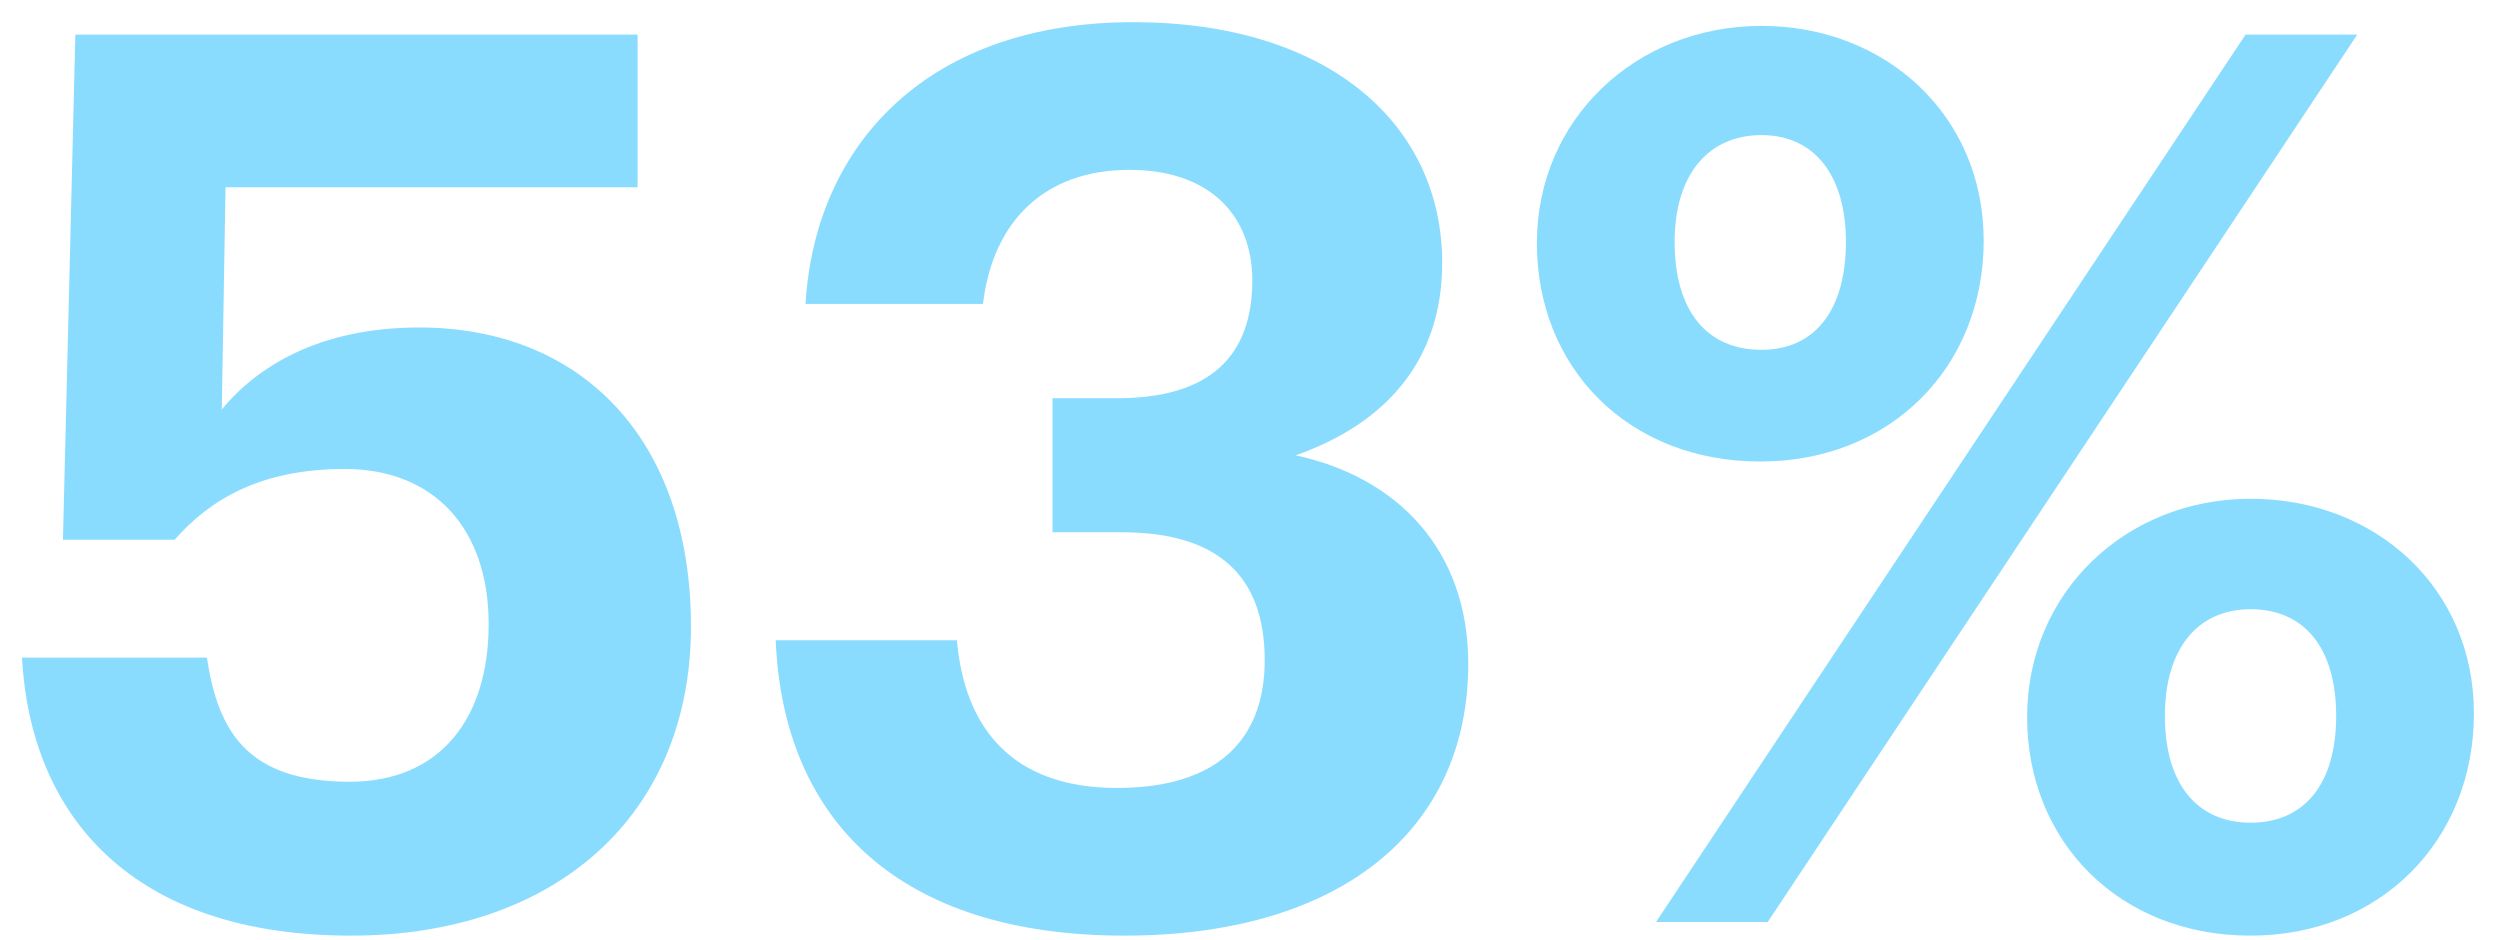 <?xml version="1.0" encoding="UTF-8"?>
<svg width="141px" height="53px" viewBox="0 0 141 53" version="1.1" xmlns="http://www.w3.org/2000/svg" xmlns:xlink="http://www.w3.org/1999/xlink">
    <title>icon_stat_053Percent_lightCyan</title>
    <g id="icon_stat_053Percent_lightCyan" stroke="none" stroke-width="1" fill="none" fill-rule="evenodd">
        <path d="M19.79,52.77 C31.34,52.77 38.97,45.98 38.97,35.34 C38.97,24.7 32.74,18.47 23.64,18.47 C17.97,18.47 14.47,20.71 12.51,23.09 L12.72,10.56 L35.96,10.56 L35.96,1.95 L4.25,1.95 L3.55,30.44 L9.85,30.44 C11.88,28.13 14.75,26.45 19.44,26.45 C24.48,26.45 27.56,29.81 27.56,35.2 C27.56,40.52 24.83,44.09 19.72,44.09 C13.98,44.09 12.3,41.29 11.67,37.09 L1.24,37.09 C1.73,46.05 7.47,52.77 19.79,52.77 Z M63.42,52.77 C75.6,52.77 82.81,46.82 82.81,37.44 C82.81,31.07 78.89,26.94 73.08,25.68 C78.05,23.93 81.34,20.43 81.34,14.83 C81.34,6.99 74.9,1.25 63.91,1.25 C52.5,1.25 45.99,7.97 45.43,17.14 L55.44,17.14 C56,12.45 58.94,9.58 63.7,9.58 C68.32,9.58 70.63,12.24 70.63,15.81 C70.63,20.08 68.25,22.46 63,22.46 L59.36,22.46 L59.36,30.02 L63.28,30.02 C68.67,30.02 71.33,32.47 71.33,37.23 C71.33,41.71 68.67,44.44 63,44.44 C56.98,44.44 54.39,40.94 53.97,36.11 L43.75,36.11 C44.17,46.26 50.68,52.77 63.42,52.77 Z M99.28,26.03 C106.63,26.03 111.88,20.71 111.88,13.57 C111.88,6.5 106.35,1.46 99.35,1.46 C92.28,1.46 86.68,6.71 86.68,13.71 C86.68,20.78 91.86,26.03 99.28,26.03 Z M99.7,52 L132.95,1.95 L126.65,1.95 L93.4,52 L99.7,52 Z M99.35,19.73 C96.34,19.73 94.45,17.63 94.45,13.64 C94.45,9.86 96.34,7.62 99.35,7.62 C102.36,7.62 104.11,9.93 104.11,13.64 C104.11,17.49 102.36,19.73 99.35,19.73 Z M126.93,52.77 C134.28,52.77 139.53,47.38 139.53,40.24 C139.53,33.17 134,28.13 126.93,28.13 C119.93,28.13 114.33,33.38 114.33,40.45 C114.33,47.45 119.51,52.77 126.93,52.77 Z M126.93,46.4 C123.99,46.4 122.1,44.3 122.1,40.38 C122.1,36.53 123.99,34.36 126.93,34.36 C130.01,34.36 131.76,36.6 131.76,40.38 C131.76,44.16 130.01,46.4 126.93,46.4 Z" id="53%" fill="#8ADCFF" fill-rule="nonzero"></path>
    </g>
</svg>